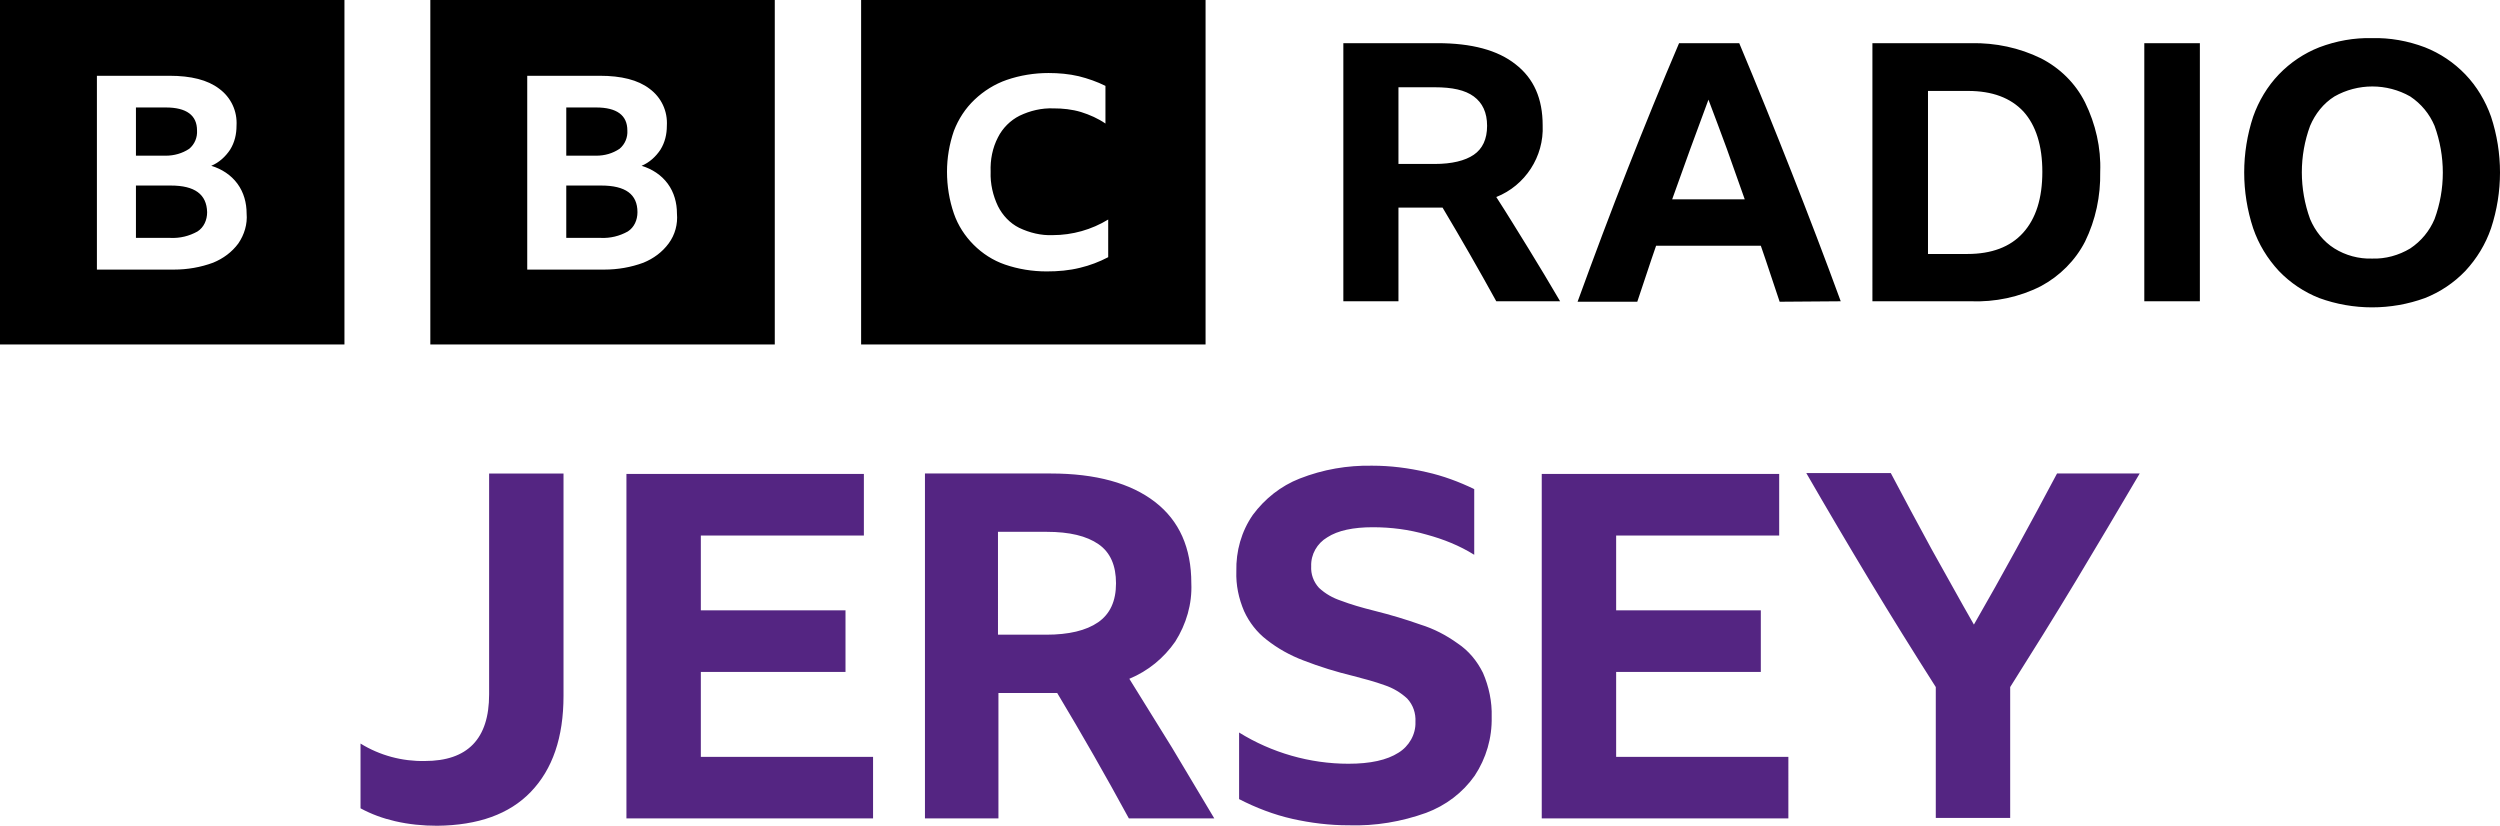 <?xml version="1.0" encoding="UTF-8" standalone="no"?>
<svg
   xmlns:dc="http://purl.org/dc/elements/1.1/"
   xmlns:cc="http://creativecommons.org/ns#"
   xmlns:rdf="http://www.w3.org/1999/02/22-rdf-syntax-ns#"
   xmlns:svg="http://www.w3.org/2000/svg"
   xmlns="http://www.w3.org/2000/svg"
   xmlns:sodipodi="http://sodipodi.sourceforge.net/DTD/sodipodi-0.dtd"
   xmlns:inkscape="http://www.inkscape.org/namespaces/inkscape"
   viewBox="0 0 1000 330.302"
   version="1.1"
   id="svg8"
   sodipodi:docname="blocks-colour_default.svg"
   width="1000"
   height="330.302"
   inkscape:version="0.92.4 (5da689c313, 2019-01-14)">
  <defs
     id="defs12" />
  <sodipodi:namedview
     pagecolor="#ffffff"
     bordercolor="#111111"
     borderopacity="1"
     objecttolerance="10"
     gridtolerance="10"
     guidetolerance="10"
     inkscape:pageopacity="0"
     inkscape:pageshadow="2"
     inkscape:window-width="1920"
     inkscape:window-height="1017"
     id="namedview10"
     showgrid="false"
     fit-margin-top="0"
     fit-margin-left="0"
     fit-margin-right="0"
     fit-margin-bottom="0"
     inkscape:zoom="0.39404762"
     inkscape:cx="272.2"
     inkscape:cy="89.9"
     inkscape:window-x="1912"
     inkscape:window-y="-8"
     inkscape:window-maximized="1"
     inkscape:current-layer="svg8" />
  <path
     d="m 212.363,316.708 c 8.634,-9.002 13.043,-21.677 13.043,-38.394 v -88.913 h -29.76 v 88.362 c 0,17.819 -8.634,26.637 -25.719,26.637 -9.002,0.184 -18.003,-2.204 -25.719,-6.981 v 25.902 c 4.409,2.388 9.002,4.042 13.778,5.144 5.511,1.286 11.206,1.837 16.901,1.837 16.35,-0.184 28.842,-4.593 37.476,-13.594 z m 38.211,10.655 h 98.65 V 302.746 h -68.889 v -33.985 h 57.867 V 244.144 h -57.867 v -29.944 h 65.215 V 189.584 H 250.574 Z M 419.95,277.211 h 2.939 c 9.92,16.533 19.473,33.251 28.658,50.152 h 34.169 c -5.695,-9.553 -11.39,-19.105 -16.901,-28.291 l -17.085,-27.556 c 7.532,-3.123 13.778,-8.267 18.371,-14.88 4.409,-6.981 6.797,-15.064 6.43,-23.331 0,-14.145 -4.776,-24.984 -14.513,-32.516 -9.736,-7.532 -23.698,-11.39 -41.701,-11.39 h -50.335 v 137.963 h 29.393 v -50.152 z m -20.759,-64.481 h 19.473 c 9.185,0 15.982,1.653 20.759,4.96 4.776,3.307 6.981,8.634 6.981,15.615 0,7.165 -2.388,12.308 -7.165,15.615 -4.776,3.307 -11.757,4.96 -20.759,4.96 H 399.192 Z m 171.213,112.428 c 7.899,-2.939 14.696,-8.083 19.473,-14.88 4.593,-6.981 6.981,-15.064 6.797,-23.514 0.184,-6.062 -1.102,-12.125 -3.49,-17.636 -2.388,-4.776 -5.695,-8.818 -10.104,-11.757 -4.593,-3.307 -9.553,-5.879 -14.88,-7.532 -5.695,-2.021 -11.757,-3.858 -18.371,-5.511 -5.144,-1.286 -9.553,-2.572 -13.41,-4.042 -3.307,-1.102 -6.246,-2.756 -8.818,-5.144 -2.204,-2.388 -3.307,-5.511 -3.123,-8.634 -0.184,-4.776 2.388,-9.185 6.43,-11.573 4.225,-2.756 10.471,-4.042 18.187,-4.042 7.348,0 14.513,0.919 21.494,2.939 6.797,1.837 13.227,4.409 19.105,8.083 v -26.27 c -6.062,-2.939 -12.492,-5.327 -19.105,-6.797 -7.165,-1.653 -14.329,-2.572 -21.677,-2.572 -9.92,-0.184 -19.656,1.47 -29.025,5.144 -7.532,2.939 -13.962,8.083 -18.738,14.513 -4.593,6.613 -6.797,14.513 -6.613,22.596 -0.184,5.511 0.919,10.839 3.123,15.982 2.021,4.409 5.144,8.45 9.002,11.39 4.409,3.49 9.369,6.246 14.696,8.267 6.613,2.572 13.227,4.593 20.024,6.246 4.225,1.102 8.45,2.204 12.492,3.674 3.307,1.102 6.43,2.939 9.002,5.327 2.388,2.572 3.49,5.879 3.307,9.369 0.184,4.96 -2.572,9.736 -6.797,12.308 -4.593,2.939 -11.206,4.409 -20.024,4.409 -15.431,0 -30.679,-4.409 -43.722,-12.492 v 26.637 c 6.797,3.49 13.962,6.246 21.31,7.899 7.348,1.653 14.88,2.572 22.412,2.572 10.839,0.367 21.31,-1.47 31.046,-4.96 z m 46.294,2.204 h 98.65 V 302.746 h -68.889 v -33.985 h 57.867 V 244.144 h -57.867 v -29.944 h 65.215 v -24.617 h -94.976 z m 213.649,-94.976 c 8.634,-14.329 17.085,-28.658 25.535,-42.987 h -33.067 c -5.327,10.104 -10.839,20.208 -16.35,30.311 -5.511,10.104 -11.206,20.208 -16.901,30.128 -5.695,-9.92 -11.206,-20.024 -16.901,-30.128 -5.511,-10.104 -11.022,-20.391 -16.35,-30.495 h -33.802 c 8.267,14.329 16.717,28.658 25.351,42.987 8.634,14.329 17.452,28.474 26.454,42.62 v 52.356 h 29.76 v -52.356 c 8.818,-13.962 17.636,-28.107 26.27,-42.436 z"
     id="path4"
     inkscape:connector-curvature="0"
     style="fill:#542582;stroke-width:1.837" />
  <path
     d="M 0,0 V 137.779 H 137.779 V 0 Z m 95.343,97.364 c -2.572,3.49 -6.062,6.062 -10.104,7.716 -4.96,1.837 -10.287,2.756 -15.615,2.756 H 38.762 V 30.311 h 29.025 c 8.634,0 15.248,1.653 19.84,5.144 4.776,3.49 7.348,9.002 6.981,14.88 0,3.307 -0.735,6.613 -2.572,9.553 -1.837,2.756 -4.409,5.144 -7.532,6.43 4.225,1.286 7.899,3.674 10.471,7.165 2.572,3.49 3.674,7.716 3.674,11.941 0.367,4.225 -0.919,8.45 -3.307,11.941 z M 75.687,59.521 c 2.204,-1.837 3.307,-4.593 3.123,-7.348 0,-6.062 -4.225,-9.185 -12.492,-9.185 H 54.377 v 19.289 h 11.941 c 3.307,0 6.613,-0.919 9.369,-2.756 z M 68.338,74.217 H 54.377 v 20.942 h 13.778 c 3.858,0.184 7.532,-0.735 10.839,-2.572 2.572,-1.653 3.858,-4.593 3.858,-7.716 C 82.667,77.707 77.891,74.217 68.338,74.217 Z M 172.132,0 v 137.779 h 137.779 V 0 Z m 95.343,97.364 c -2.572,3.49 -6.062,6.062 -10.104,7.716 -4.96,1.837 -10.287,2.756 -15.615,2.756 H 210.894 V 30.311 h 29.025 c 8.634,0 15.248,1.653 19.84,5.144 4.776,3.49 7.348,9.002 6.981,14.88 0,3.307 -0.735,6.613 -2.572,9.553 -1.837,2.756 -4.409,5.144 -7.532,6.43 4.225,1.286 7.899,3.674 10.471,7.165 2.572,3.49 3.674,7.716 3.674,11.941 0.367,4.225 -0.735,8.45 -3.307,11.941 z M 247.819,59.521 c 2.204,-1.837 3.307,-4.593 3.123,-7.348 0,-6.062 -4.225,-9.185 -12.492,-9.185 h -11.941 v 19.289 h 11.941 c 3.49,0 6.613,-0.919 9.369,-2.756 z m -7.348,14.696 h -13.962 v 20.942 h 13.778 c 3.858,0.184 7.532,-0.735 10.839,-2.572 2.572,-1.653 3.858,-4.593 3.858,-7.716 0,-7.165 -4.776,-10.655 -14.513,-10.655 z m 103.977,63.562 h 137.779 V 0 h -137.779 z m 98.833,-34.904 c -3.49,1.837 -7.348,3.307 -11.206,4.225 -4.409,1.102 -8.818,1.47 -13.41,1.47 -5.695,0 -11.39,-0.919 -16.717,-2.756 -4.776,-1.653 -9.002,-4.409 -12.492,-7.899 -3.49,-3.49 -6.246,-7.716 -7.899,-12.492 -1.837,-5.327 -2.756,-11.022 -2.756,-16.717 0,-5.511 0.919,-11.022 2.756,-16.35 1.837,-4.776 4.593,-9.002 8.267,-12.492 3.674,-3.49 8.083,-6.246 12.859,-7.899 5.327,-1.837 11.022,-2.756 16.717,-2.756 4.042,0 8.267,0.367 12.125,1.286 3.674,0.919 7.348,2.204 10.655,3.858 v 15.064 c -2.939,-2.021 -6.246,-3.49 -9.736,-4.593 -3.674,-1.102 -7.348,-1.47 -11.022,-1.47 -4.776,-0.184 -9.369,0.919 -13.594,2.939 -3.674,1.837 -6.797,4.96 -8.634,8.634 -2.204,4.225 -3.123,9.002 -2.939,13.778 -0.184,4.776 0.919,9.553 2.939,13.778 1.837,3.674 4.776,6.797 8.45,8.634 4.225,2.021 8.818,3.123 13.41,2.939 7.899,0 15.615,-2.204 22.228,-6.246 z M 559.383,83.035 V 120.511 H 537.338 V 17.268 h 37.66 c 13.594,0 24.065,2.756 31.23,8.45 7.348,5.695 10.839,13.778 10.839,24.433 0.551,12.492 -6.981,24.065 -18.554,28.658 4.409,6.797 8.634,13.778 12.859,20.575 4.225,6.797 8.45,13.962 12.676,21.126 H 598.512 C 591.531,107.835 584.367,95.343 577.018,83.035 Z m 0,-17.452 h 14.513 c 6.797,0 12.125,-1.286 15.615,-3.674 3.49,-2.388 5.327,-6.246 5.327,-11.573 0,-5.327 -1.837,-9.185 -5.327,-11.757 -3.49,-2.572 -8.634,-3.674 -15.615,-3.674 h -14.513 z m 152.475,55.112 c -2.572,-7.532 -4.96,-15.064 -7.532,-22.412 h -41.885 c -2.572,7.348 -4.96,14.88 -7.532,22.412 h -23.882 c 6.613,-18.187 13.227,-35.823 20.024,-53.091 6.797,-17.268 13.594,-33.985 20.575,-50.335 h 24.065 c 7.165,17.085 14.145,34.353 20.942,51.621 6.797,17.268 13.41,34.537 19.656,51.621 z M 668.871,79.728 h 29.025 c -2.388,-6.797 -4.776,-13.41 -7.165,-20.208 -2.388,-6.613 -4.96,-13.227 -7.348,-19.656 -4.96,13.227 -9.736,26.454 -14.513,39.864 z m 80.096,-62.46 h 39.497 c 9.736,-0.184 19.289,1.837 27.923,6.062 7.532,3.858 13.778,9.92 17.636,17.636 4.225,8.634 6.43,18.187 6.062,27.74 0.184,9.736 -1.837,19.289 -6.062,27.923 -3.858,7.532 -10.104,13.778 -17.636,17.819 -8.634,4.409 -18.371,6.43 -28.107,6.062 h -39.313 z m 38.027,84.321 c 9.553,0 17.085,-2.756 22.228,-8.45 5.144,-5.695 7.716,-13.778 7.716,-24.433 0,-10.471 -2.572,-18.554 -7.532,-24.065 -5.144,-5.511 -12.492,-8.267 -22.228,-8.267 H 771.195 V 101.589 Z M 857.72,17.268 h 22.228 V 120.511 h -22.228 z m 91.118,-2.021 c 7.165,-0.184 14.329,1.102 21.126,3.674 6.062,2.388 11.573,6.062 16.166,10.839 4.593,4.776 8.083,10.655 10.287,16.901 4.776,14.513 4.776,30.128 0,44.64 -2.204,6.43 -5.695,12.125 -10.287,17.085 -4.593,4.776 -10.104,8.45 -16.166,10.839 -13.594,4.96 -28.658,4.96 -42.252,0 -6.062,-2.388 -11.573,-6.062 -16.166,-10.839 -4.593,-4.96 -8.083,-10.655 -10.287,-17.085 -4.776,-14.513 -4.776,-30.128 0,-44.64 2.204,-6.246 5.695,-12.125 10.287,-16.901 4.593,-4.776 10.104,-8.45 16.166,-10.839 6.797,-2.572 13.962,-3.858 21.126,-3.674 z m 0,88.179 c 5.327,0.184 10.655,-1.286 15.248,-4.042 4.409,-2.939 7.716,-6.981 9.736,-11.757 4.409,-11.941 4.409,-25.168 0,-37.292 -2.021,-4.776 -5.327,-8.818 -9.736,-11.757 -9.369,-5.327 -20.942,-5.327 -30.311,0 -4.409,2.756 -7.716,6.981 -9.736,11.757 -4.409,11.941 -4.409,25.168 0,37.292 2.021,4.776 5.327,9.002 9.736,11.757 4.409,2.756 9.736,4.225 15.064,4.042 z"
     id="path6"
     inkscape:connector-curvature="0"
     style="stroke-width:1.837" />
</svg>
